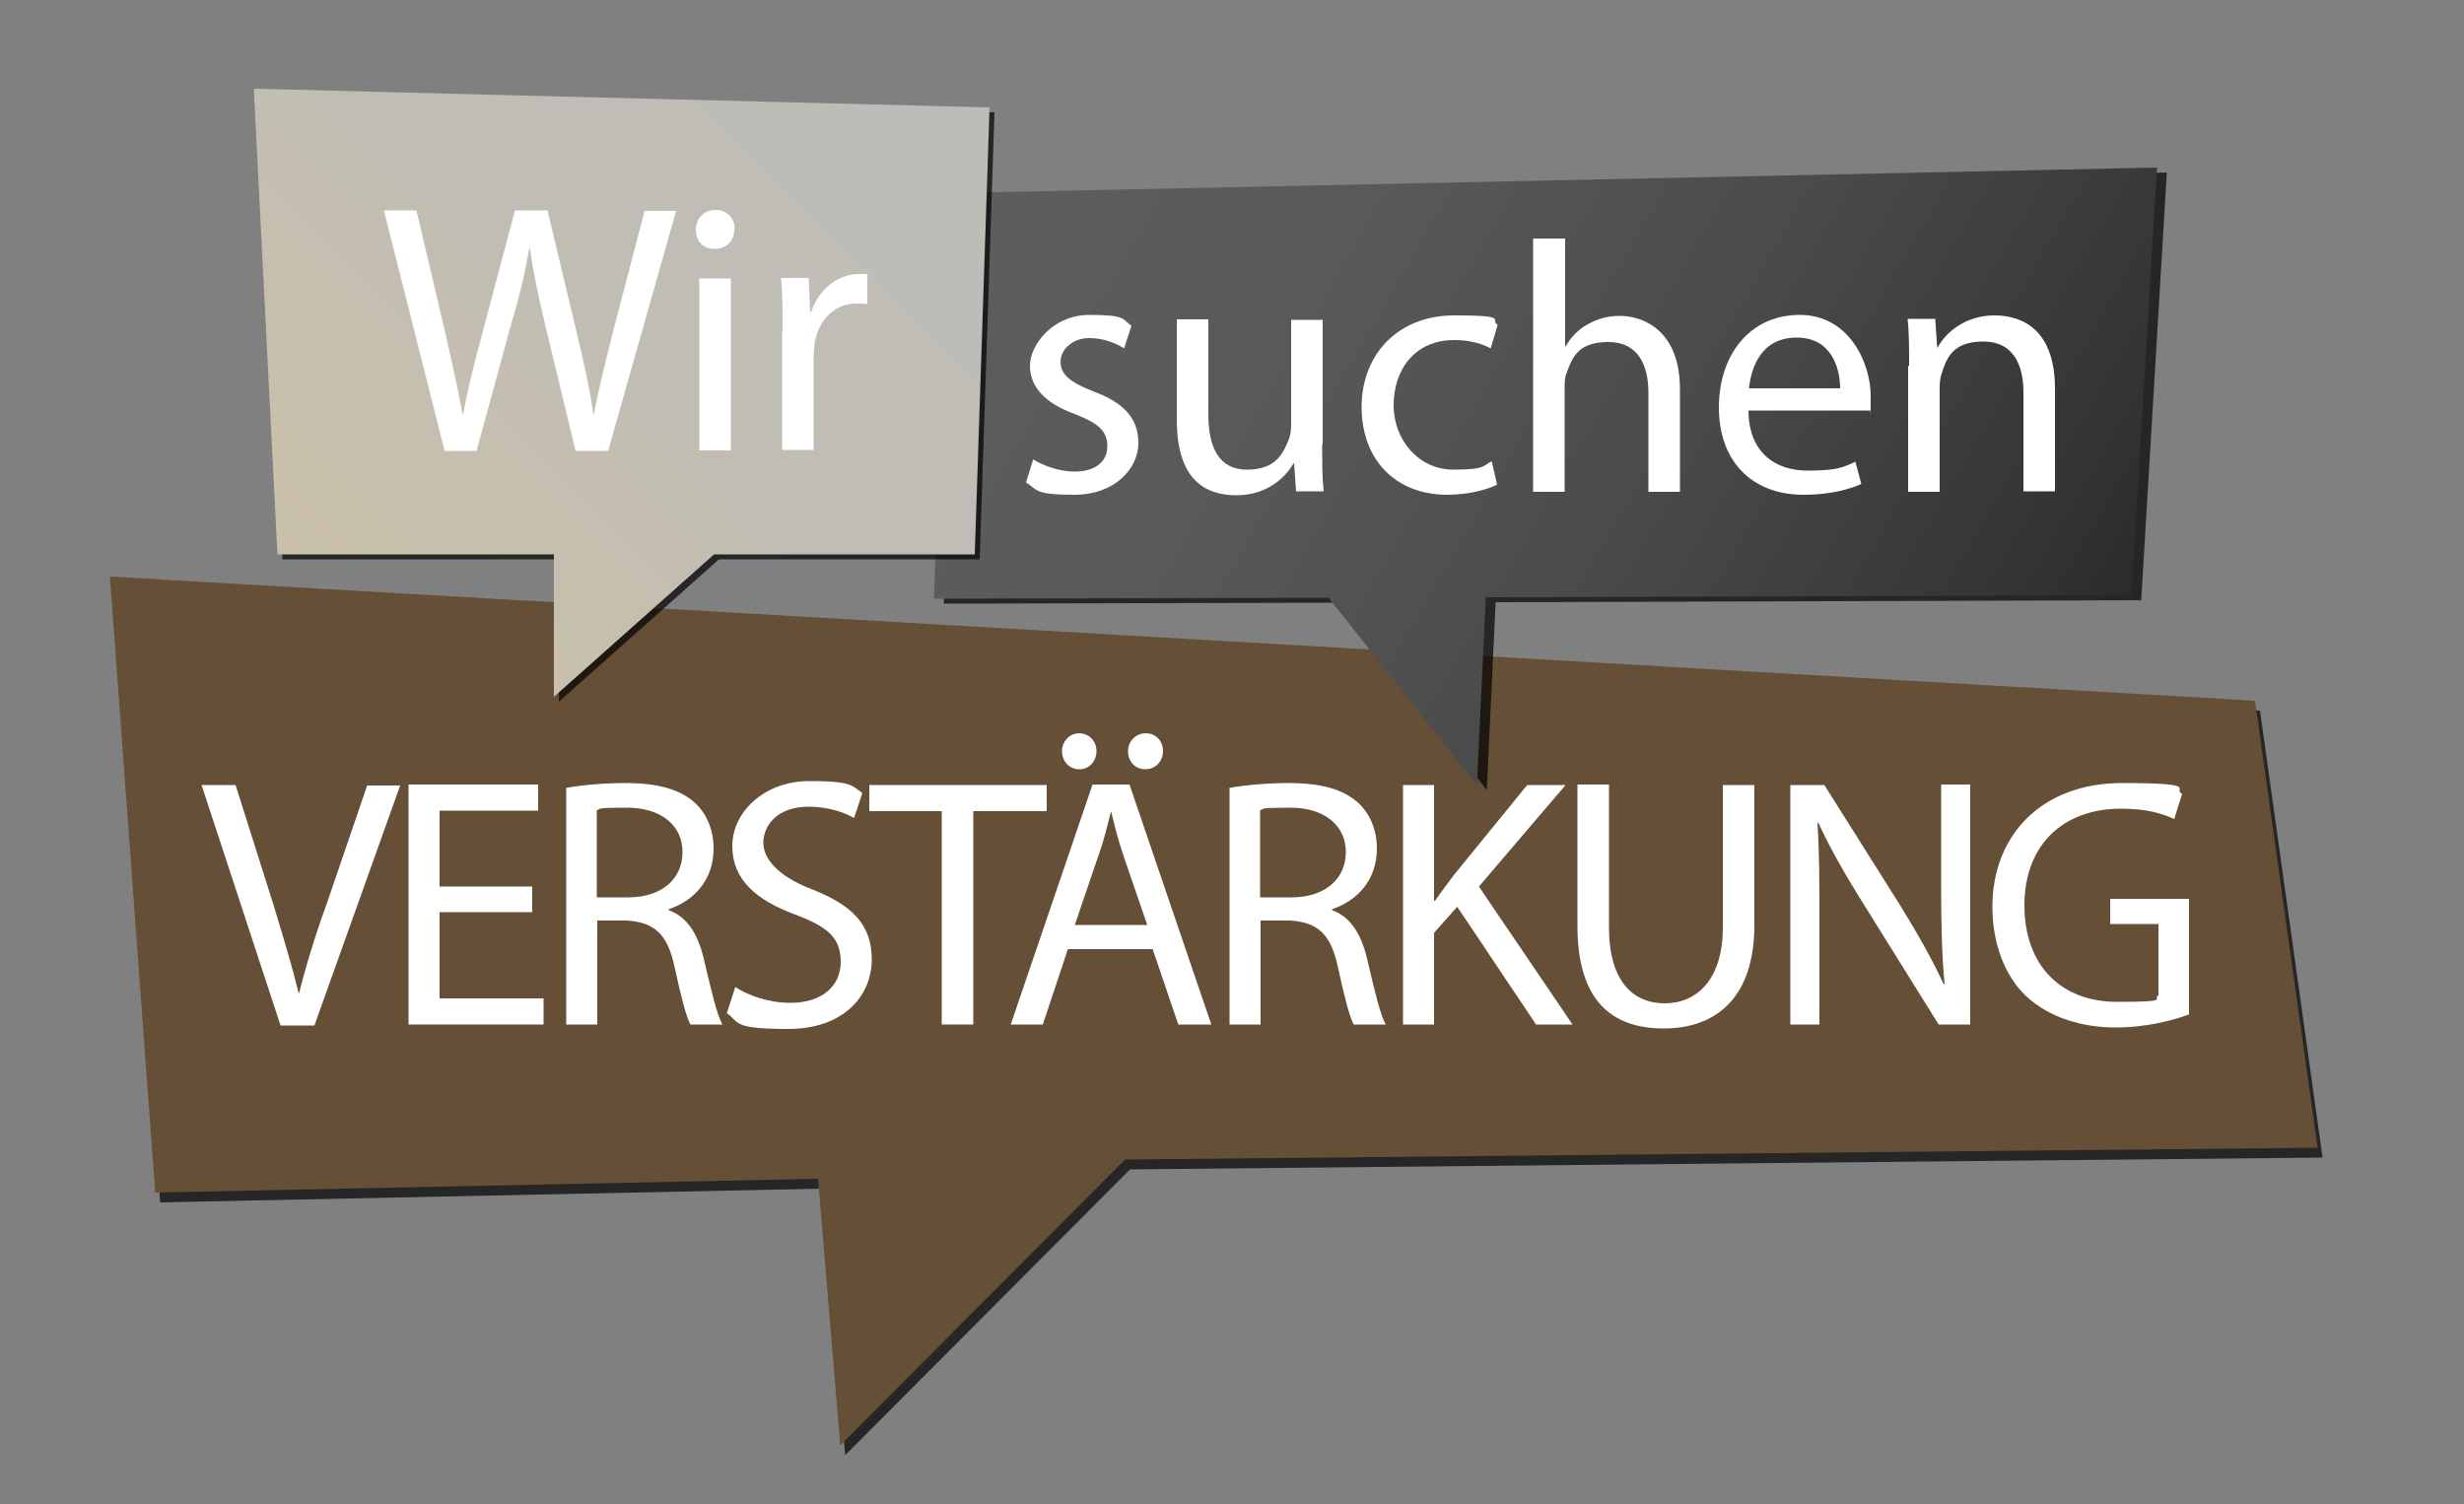 <?xml version="1.0" encoding="UTF-8"?>
<svg id="Ebene_1" xmlns="http://www.w3.org/2000/svg" xmlns:xlink="http://www.w3.org/1999/xlink" version="1.1" viewBox="0 0 500 305.3">
  <rect x="0" y="0" width="500" height="305.3" fill="#808080" stroke="none"/>
  <!-- Generator: Adobe Illustrator 29.4.0, SVG Export Plug-In . SVG Version: 2.1.0 Build 152)  -->
  <defs>
    <style>
      .st0 {
        fill: #fff;
      }

      .st1 {
        opacity: .7;
      }

      .st2 {
        fill: url(#Unbenannter_Verlauf_21);
      }

      .st3 {
        fill: url(#Unbenannter_Verlauf_31);
      }

      .st4 {
        fill: #654f36;
      }
    </style>
    <linearGradient id="Unbenannter_Verlauf_31" data-name="Unbenannter Verlauf 31" x1="421.4" y1="140" x2="206.1" y2="15.7" gradientUnits="userSpaceOnUse">
      <stop offset="0" stop-color="#2b2b2b"/>
      <stop offset=".1" stop-color="#353535"/>
      <stop offset=".4" stop-color="#4b4b4b"/>
      <stop offset=".7" stop-color="#595959"/>
      <stop offset="1" stop-color="#5e5e5e"/>
    </linearGradient>
    <linearGradient id="Unbenannter_Verlauf_21" data-name="Unbenannter Verlauf 21" x1="66.9" y1="123" x2="184.4" y2="5.4" gradientUnits="userSpaceOnUse">
      <stop offset="0" stop-color="#cbc1aa"/>
      <stop offset=".5" stop-color="#c0bdb4"/>
      <stop offset="1" stop-color="#bdbcb8"/>
    </linearGradient>
  </defs>
  <g>
    <polygon class="st1" points="229.3 237.3 471.3 234.9 458.6 144.2 23.3 119 32.5 244 167 241.2 171.5 295.3 229.3 237.3"/>
    <polygon class="st4" points="228.3 235.3 470.3 232.9 457.6 142.2 22.3 117 31.5 242 166 239.2 170.5 293.3 228.3 235.3"/>
    <g>
      <path class="st0" d="M56.9,208l-16-48.7h6.9l7.6,24c2,6.6,3.8,12.5,5.2,18.2h.1c1.4-5.6,3.3-11.8,5.6-18.1l8.2-24h6.7l-17.4,48.7h-6.9Z"/>
      <path class="st0" d="M108,185.1h-18.8v17.5h21.1v5.3h-27.4v-48.7h26.3v5.3h-20v15.4h18.8v5.2Z"/>
      <path class="st0" d="M114.8,159.9c3.2-.6,7.8-1,12.1-1,6.7,0,11.1,1.3,14.1,4,2.4,2.2,3.8,5.5,3.8,9.3,0,6.4-4,10.6-9.1,12.3v.2c3.7,1.3,5.9,4.8,7.1,9.8,1.6,6.8,2.7,11.5,3.8,13.4h-6.5c-.8-1.4-1.9-5.6-3.2-11.6-1.4-6.7-4.1-9.2-9.8-9.5h-5.9v21.1h-6.3v-48ZM121.1,182.1h6.4c6.7,0,11-3.7,11-9.2s-4.5-9-11.2-9-5.1.2-6.2.5v17.8Z"/>
      <path class="st0" d="M149.2,200.3c2.8,1.8,6.9,3.2,11.2,3.2,6.4,0,10.2-3.4,10.2-8.3s-2.6-7.1-9.2-9.6c-7.9-2.9-12.8-7.1-12.8-13.9s6.3-13.2,15.7-13.2,8.6,1.2,10.7,2.4l-1.7,5.1c-1.5-.9-4.8-2.3-9.2-2.3-6.6,0-9.2,4-9.2,7.3s3,6.8,9.7,9.4c8.2,3.2,12.3,7.1,12.3,14.3s-5.5,14.1-17,14.1-9.8-1.4-12.4-3.2l1.7-5.3Z"/>
      <path class="st0" d="M191.2,164.6h-14.8v-5.3h36v5.3h-14.9v43.3h-6.4v-43.3Z"/>
      <path class="st0" d="M216.7,192.6l-5.1,15.3h-6.5l16.6-48.7h7.5l16.6,48.7h-6.7l-5.2-15.3h-17.3ZM215.5,152.4c0-1.9,1.5-3.6,3.5-3.6s3.5,1.6,3.5,3.6-1.4,3.7-3.5,3.7-3.5-1.7-3.5-3.7ZM232.8,187.7l-4.8-14c-1.1-3.2-1.8-6.1-2.5-8.9h-.1c-.7,2.8-1.4,5.8-2.5,8.8l-4.8,14.1h14.7ZM228.9,152.4c0-1.9,1.5-3.6,3.6-3.6s3.5,1.6,3.5,3.6-1.4,3.7-3.6,3.7-3.5-1.7-3.5-3.7Z"/>
      <path class="st0" d="M249.4,159.9c3.2-.6,7.8-1,12.1-1,6.7,0,11.1,1.3,14.1,4,2.4,2.2,3.8,5.5,3.8,9.3,0,6.4-4,10.6-9.1,12.3v.2c3.7,1.3,5.9,4.8,7.1,9.8,1.6,6.8,2.7,11.5,3.8,13.4h-6.5c-.8-1.4-1.9-5.6-3.2-11.6-1.4-6.7-4.1-9.2-9.8-9.5h-5.9v21.1h-6.3v-48ZM255.7,182.1h6.4c6.7,0,11-3.7,11-9.2s-4.5-9-11.2-9-5.1.2-6.2.5v17.8Z"/>
      <path class="st0" d="M284.7,159.3h6.3v23.5h.2c1.3-1.9,2.6-3.6,3.8-5.2l14.9-18.3h7.8l-17.6,20.6,19,28h-7.4l-16-23.9-4.7,5.3v18.6h-6.3v-48.7Z"/>
      <path class="st0" d="M326.5,159.3v28.9c0,10.8,4.8,15.4,11.3,15.4s11.8-4.8,11.8-15.4v-28.9h6.4v28.4c0,14.9-7.9,21-18.4,21s-17.5-5.6-17.5-20.8v-28.7h6.4Z"/>
      <path class="st0" d="M363.3,208v-48.7h6.9l15.5,24.6c3.5,5.7,6.4,10.8,8.7,15.8h.2c-.6-6.6-.7-12.5-.7-20.1v-20.4h5.9v48.7h-6.4l-15.4-24.7c-3.4-5.4-6.6-11-9-16.2h-.2c.4,6.2.4,12.1.4,20.1v20.8h-5.9Z"/>
      <path class="st0" d="M444.3,205.8c-2.8,1.1-8.4,2.7-15,2.7s-13.4-1.9-18.2-6.4c-4.2-4-6.8-10.5-6.8-18.1,0-14.5,10-25.1,26.3-25.1s10.1,1.2,12.2,2.2l-1.6,5.1c-2.6-1.2-5.8-2.1-10.8-2.1-11.8,0-19.6,7.4-19.6,19.6s7.4,19.6,18.8,19.6,6.9-.6,8.4-1.3v-14.5h-9.8v-5.1h16v23.4Z"/>
    </g>
  </g>
  <g>
    <polygon class="st1" points="439.7 35 194.5 40.2 191.5 122.5 271.6 122.3 301.7 160.3 303.5 122.2 434.5 121.8 439.7 35"/>
    <polygon class="st3" points="437.7 34 192.5 39.2 189.5 121.5 269.6 121.3 299.7 159.3 301.5 121.2 432.5 120.8 437.7 34"/>
    <g>
      <path class="st0" d="M209.6,93.2c1.9,1.2,5.3,2.5,8.4,2.5,4.5,0,6.7-2.2,6.7-5.2s-1.8-4.6-6.4-6.4c-6.4-2.3-9.3-5.7-9.3-9.9s4.6-10.3,12.1-10.3,6.6.9,8.5,2.2l-1.5,4.6c-1.4-.9-3.9-2.1-7.1-2.1s-5.8,2.2-5.8,4.8,2,4.2,6.6,6c6,2.2,9.2,5.3,9.2,10.5s-4.8,10.5-13,10.5-7.4-1-9.8-2.5l1.5-4.8Z"/>
      <path class="st0" d="M268.3,90.1c0,3.7,0,6.9.3,9.6h-5.6l-.4-5.7h-.1c-1.6,2.8-5.3,6.5-11.6,6.5s-12.1-3.1-12.1-15.3v-20.4h6.4v19.3c0,6.6,2.1,11.2,7.8,11.2s7.2-3,8.4-5.8c.4-.9.6-2,.6-3.2v-21.4h6.4v25.3Z"/>
      <path class="st0" d="M303.7,98.4c-1.7.8-5.3,2-10,2-10.5,0-17.4-7.1-17.4-17.8s7.4-18.6,18.8-18.6,7.1.9,8.8,1.9l-1.4,4.8c-1.5-.8-3.9-1.7-7.4-1.7-8,0-12.3,6-12.3,13.2s5.2,13.1,12.1,13.1,6-.9,7.8-1.7l1.1,4.8Z"/>
      <path class="st0" d="M311.2,48.4h6.4v21.9h.1c1-1.8,2.6-3.5,4.5-4.5,1.9-1.1,4.1-1.7,6.5-1.7,4.7,0,12.2,2.9,12.2,14.9v20.8h-6.4v-20.1c0-5.6-2.1-10.3-8.1-10.3s-7.3,2.9-8.5,6.3c-.4.9-.4,1.9-.4,3v21.1h-6.4v-51.3Z"/>
      <path class="st0" d="M354.8,83.4c.1,8.6,5.6,12.1,12,12.1s7.4-.8,9.7-1.8l1.2,4.5c-2.2,1-6.1,2.2-11.7,2.2-10.8,0-17.2-7.1-17.2-17.7s6.2-18.8,16.4-18.8,14.4,10,14.4,16.4,0,2.2-.2,3h-24.5ZM373.4,78.8c0-4-1.7-10.3-8.8-10.3s-9.2,5.8-9.7,10.3h18.6Z"/>
      <path class="st0" d="M387.4,74.2c0-3.7,0-6.6-.3-9.5h5.6l.4,5.8h.1c1.7-3.2,5.8-6.5,11.5-6.5s12.3,2.9,12.3,14.9v20.8h-6.4v-20.1c0-5.6-2.1-10.3-8.1-10.3s-7.4,3-8.5,6.5c-.3.8-.4,1.9-.4,3v21h-6.4v-25.5Z"/>
    </g>
  </g>
  <g>
    <polygon class="st1" points="201.8 22.8 52.5 19 57.3 113.5 113.4 113.5 113.4 142.4 145.9 113.5 198.8 113.5 201.8 22.8"/>
    <polygon class="st2" points="200.8 21.8 51.5 18 56.3 112.5 112.4 112.5 112.4 141.4 144.9 112.5 197.8 112.5 200.8 21.8"/>
    <g>
      <path class="st0" d="M90.2,91.4l-12.3-48.7h6.6l5.8,24.6c1.4,6.1,2.7,12.1,3.6,16.8h.1c.8-4.8,2.3-10.6,4-16.9l6.5-24.5h6.6l5.9,24.7c1.4,5.8,2.7,11.6,3.4,16.7h.1c1-5.3,2.4-10.8,3.9-16.8l6.4-24.5h6.4l-13.8,48.7h-6.6l-6.1-25.3c-1.5-6.2-2.5-11-3.2-15.9h-.1c-.8,4.8-1.9,9.6-3.8,15.9l-6.9,25.3h-6.6Z"/>
      <path class="st0" d="M149,46.6c0,2.2-1.5,3.9-4,3.9s-3.8-1.7-3.8-3.9,1.6-4,4-4,3.9,1.7,3.9,4ZM141.9,91.4v-34.9h6.4v34.9h-6.4Z"/>
      <path class="st0" d="M158.8,67.3c0-4.1,0-7.7-.3-10.9h5.6l.3,6.9h.2c1.6-4.7,5.5-7.7,9.7-7.7s1.2,0,1.7.1v6c-.6-.1-1.3-.1-2.2-.1-4.5,0-7.7,3.3-8.5,8.1-.1.9-.2,1.9-.2,3v18.6h-6.4v-24Z"/>
    </g>
  </g>
</svg>
